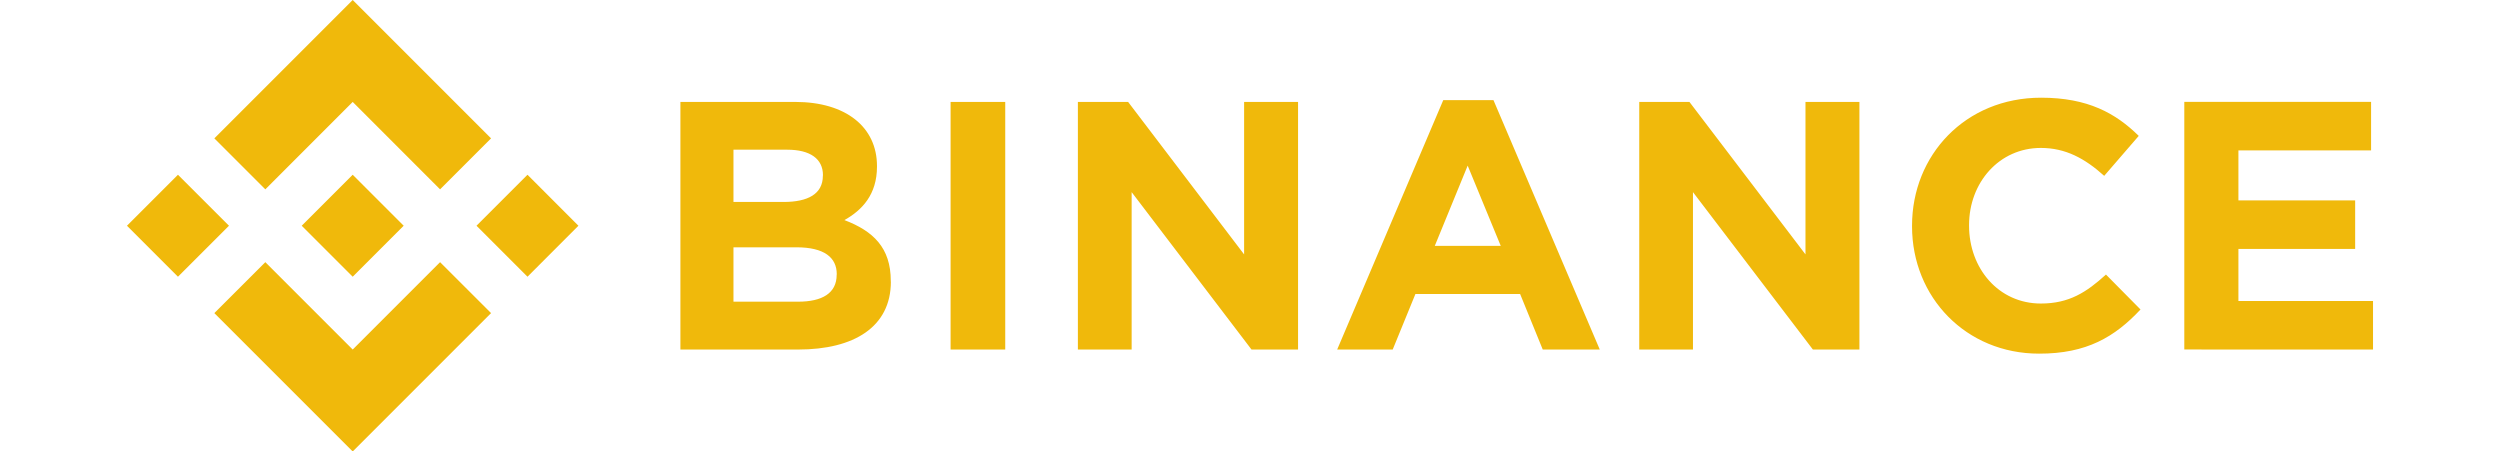 <svg width="886" height="160" viewBox="0 0 886 160" fill="none" xmlns="http://www.w3.org/2000/svg">
<g style="mix-blend-mode:luminosity">
<path d="M81.154 80L63.069 98.07L45 80L63.069 61.93L81.154 80ZM124.999 36.123L155.963 67.104L174.033 49.035L124.999 0L75.965 49.035L94.034 67.104L124.999 36.123ZM186.944 61.93L168.874 80L186.944 98.07L204.997 80L186.944 61.93ZM124.999 123.877L94.034 92.911L75.965 110.965L124.999 160L174.033 110.965L155.963 92.911L124.999 123.877ZM124.999 98.07L143.068 80L124.999 61.93L106.929 80L124.999 98.07ZM315.695 99.805V99.555C315.695 87.769 309.442 81.876 299.267 77.999C305.519 74.482 310.802 68.964 310.802 59.07V58.82C310.802 45.033 299.767 36.123 281.838 36.123H241.136V123.877H282.87C302.674 123.877 315.726 115.858 315.726 99.805H315.695ZM291.623 62.29C291.623 68.808 286.231 71.575 277.712 71.575H259.94V53.052H278.994C287.137 53.052 291.654 56.303 291.654 62.071L291.623 62.29ZM296.516 97.397C296.516 103.916 291.373 106.917 282.839 106.917H259.94V87.644H282.245C292.155 87.644 296.547 91.286 296.547 97.179L296.516 97.397ZM356.257 123.877V36.123H336.89V123.877H356.257ZM460.03 123.877V36.123H440.913V90.16L399.804 36.123H382.001V123.877H401.055V68.089L443.539 123.877H460.03ZM566.96 123.877L529.29 35.498H511.486L473.894 123.877H493.574L501.623 104.197H538.731L546.75 123.877H566.96ZM531.869 87.143H508.485L520.146 58.695L531.869 87.143ZM658.979 123.877V36.123H639.862V90.16L598.738 36.123H580.95V123.877H599.988V68.089L642.488 123.877H658.979ZM758.626 109.715L746.355 97.304C739.462 103.556 733.319 107.573 723.284 107.573C708.247 107.573 697.837 95.068 697.837 80V79.75C697.837 64.713 708.497 52.427 723.284 52.427C732.053 52.427 738.915 56.178 745.73 62.321L757.969 48.159C749.825 40.141 739.931 34.623 723.378 34.623C696.43 34.623 677.627 55.053 677.627 79.953V80.203C677.627 105.401 696.806 125.33 722.628 125.33C739.525 125.377 749.544 119.359 758.563 109.715H758.626ZM841 123.877V106.682H793.295V88.222H834.669V71.028H793.295V53.302H840.312V36.108H774.116V123.861L841 123.877Z" fill="#F0B90B"/>
</g>
</svg>
